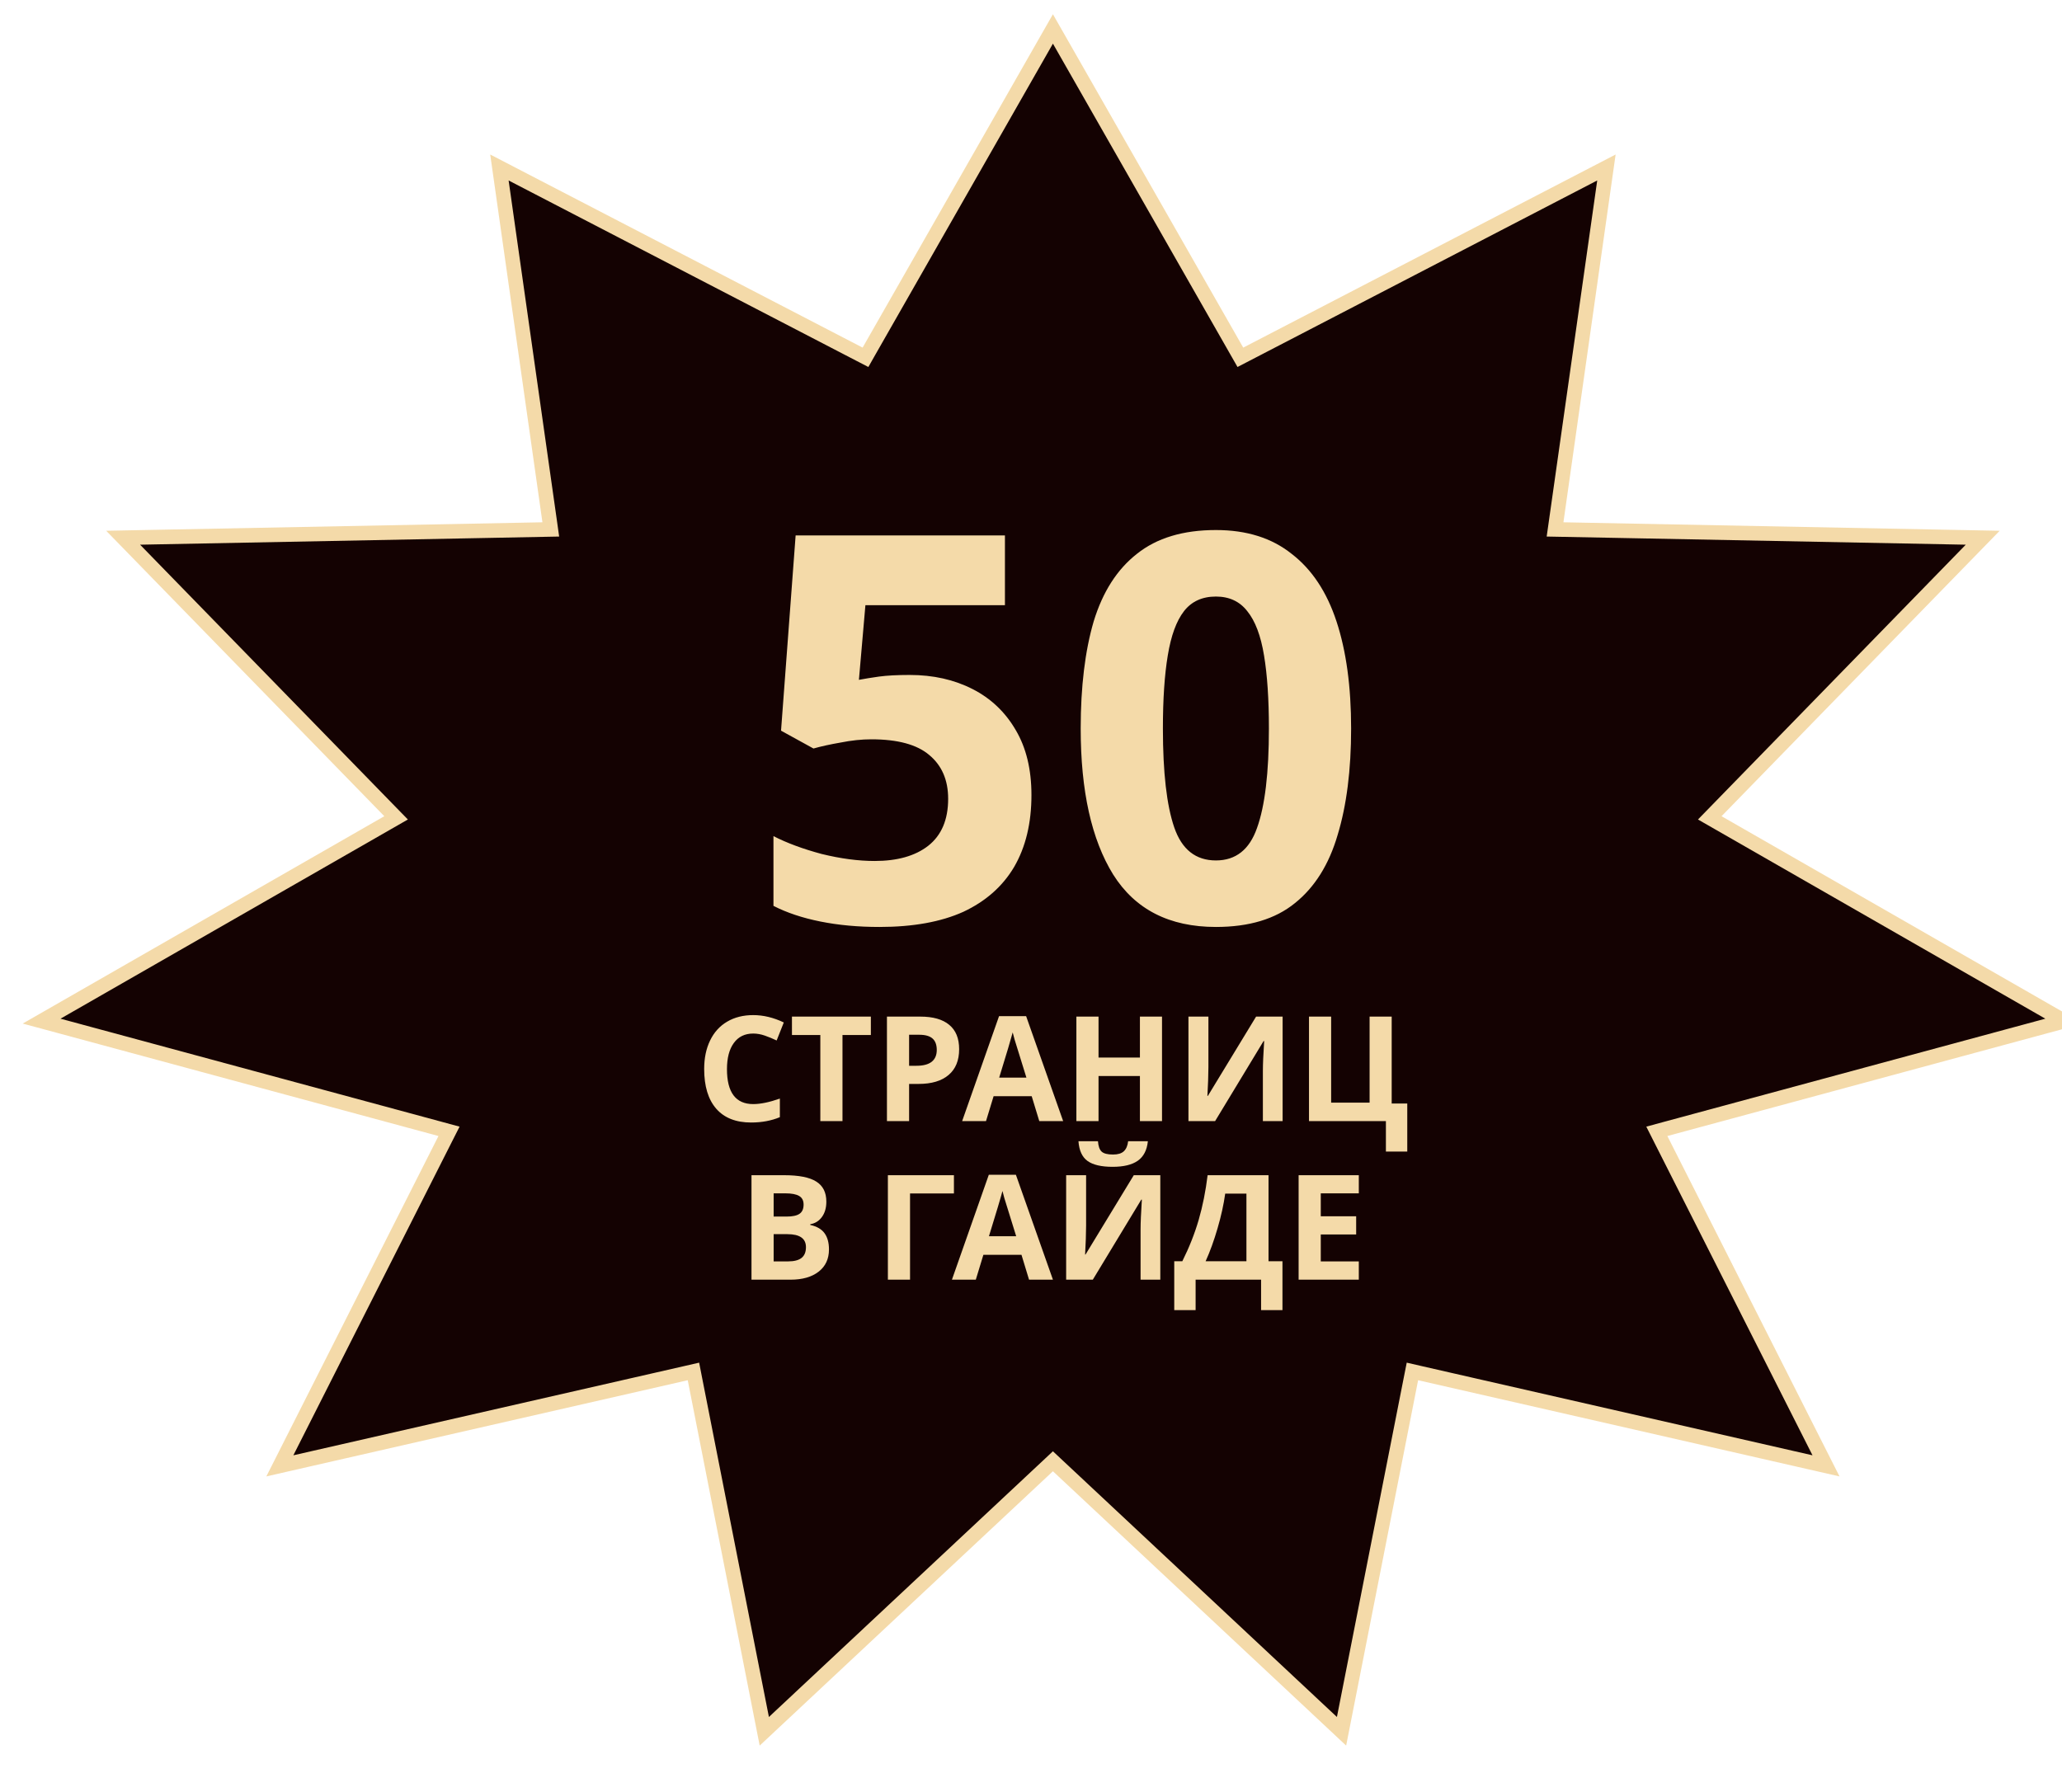 <?xml version="1.0" encoding="UTF-8"?> <svg xmlns="http://www.w3.org/2000/svg" width="130" height="113" viewBox="0 0 130 113" fill="none"><path d="M66.382 1.825L77.981 22.146L78.2 22.53L78.592 22.327L101.278 10.561L98.112 32.869L98.039 33.383L98.558 33.393L125.002 33.907L108.206 51.146L107.793 51.57L108.307 51.865L130.141 64.388L105 71.189L104.456 71.337L104.71 71.84L115.122 92.431L89.508 86.583L89.047 86.477L88.955 86.942L84.578 109.168L66.696 92.435L66.382 92.141L66.068 92.435L48.186 109.168L43.809 86.942L43.718 86.477L43.256 86.583L17.643 92.431L28.054 71.84L28.309 71.337L27.764 71.189L2.623 64.388L24.458 51.865L24.972 51.57L24.558 51.146L7.763 33.907L34.206 33.393L34.725 33.383L34.653 32.869L31.486 10.561L54.173 22.327L54.565 22.53L54.783 22.146L66.382 1.825Z" fill="#140202" stroke="#F4DAA9" stroke-width="0.919"></path><path d="M55.447 58.45C54.105 58.45 52.866 58.337 51.73 58.109C50.593 57.882 49.604 57.552 48.763 57.12V52.722C49.604 53.154 50.616 53.529 51.798 53.847C53.003 54.143 54.117 54.29 55.14 54.29C56.572 54.29 57.697 53.972 58.515 53.336C59.356 52.676 59.777 51.688 59.777 50.369C59.777 49.187 59.379 48.266 58.584 47.607C57.811 46.948 56.594 46.618 54.935 46.618C54.321 46.618 53.673 46.686 52.991 46.823C52.332 46.937 51.764 47.062 51.286 47.198L49.241 46.073L50.161 33.763H63.357V38.162H54.56L54.151 42.867C54.514 42.799 54.935 42.731 55.412 42.663C55.913 42.595 56.56 42.56 57.356 42.56C58.834 42.56 60.152 42.856 61.311 43.447C62.471 44.038 63.38 44.902 64.039 46.038C64.698 47.152 65.028 48.516 65.028 50.13C65.028 51.904 64.664 53.415 63.937 54.665C63.21 55.893 62.141 56.836 60.732 57.496C59.322 58.132 57.561 58.45 55.447 58.45ZM76.658 58.45C73.725 58.45 71.566 57.348 70.179 55.143C68.815 52.938 68.133 49.869 68.133 45.936C68.133 43.299 68.406 41.049 68.951 39.185C69.52 37.321 70.429 35.9 71.679 34.922C72.93 33.922 74.589 33.422 76.658 33.422C78.59 33.422 80.181 33.922 81.431 34.922C82.704 35.9 83.648 37.321 84.261 39.185C84.875 41.049 85.182 43.299 85.182 45.936C85.182 48.55 84.898 50.79 84.33 52.654C83.784 54.518 82.886 55.95 81.636 56.95C80.408 57.95 78.749 58.45 76.658 58.45ZM76.658 54.256C77.908 54.256 78.772 53.574 79.249 52.21C79.749 50.824 79.999 48.732 79.999 45.936C79.999 44.095 79.897 42.56 79.692 41.333C79.488 40.083 79.135 39.151 78.635 38.537C78.158 37.923 77.499 37.616 76.658 37.616C75.794 37.616 75.123 37.923 74.646 38.537C74.168 39.151 73.827 40.083 73.623 41.333C73.418 42.56 73.316 44.095 73.316 45.936C73.316 48.71 73.555 50.79 74.032 52.176C74.509 53.563 75.385 54.256 76.658 54.256Z" fill="#F4DAA9"></path><path d="M47.486 65.171C46.961 65.171 46.553 65.369 46.265 65.766C45.977 66.159 45.832 66.709 45.832 67.415C45.832 68.884 46.384 69.619 47.486 69.619C47.949 69.619 48.509 69.503 49.167 69.272V70.444C48.626 70.669 48.023 70.781 47.356 70.781C46.397 70.781 45.664 70.492 45.156 69.912C44.649 69.329 44.395 68.494 44.395 67.406C44.395 66.721 44.519 66.122 44.769 65.608C45.018 65.091 45.376 64.696 45.841 64.423C46.31 64.146 46.858 64.008 47.486 64.008C48.126 64.008 48.769 64.163 49.415 64.472L48.964 65.608C48.718 65.491 48.47 65.389 48.221 65.301C47.971 65.214 47.727 65.171 47.486 65.171ZM53.115 70.691H51.718V65.265H49.929V64.103H54.904V65.265H53.115V70.691ZM57.315 67.203H57.775C58.205 67.203 58.526 67.119 58.739 66.951C58.953 66.78 59.059 66.532 59.059 66.207C59.059 65.88 58.969 65.638 58.789 65.482C58.612 65.326 58.332 65.247 57.951 65.247H57.315V67.203ZM60.47 66.158C60.47 66.867 60.248 67.409 59.803 67.785C59.361 68.16 58.732 68.348 57.915 68.348H57.315V70.691H55.918V64.103H58.023C58.822 64.103 59.429 64.275 59.843 64.621C60.261 64.963 60.47 65.476 60.47 66.158ZM65.522 70.691L65.044 69.123H62.642L62.164 70.691H60.659L62.985 64.076H64.693L67.027 70.691H65.522ZM64.711 67.951C64.269 66.53 64.02 65.727 63.963 65.54C63.909 65.354 63.87 65.207 63.846 65.099C63.746 65.483 63.462 66.434 62.994 67.951H64.711ZM73.26 70.691H71.867V67.848H69.258V70.691H67.861V64.103H69.258V66.685H71.867V64.103H73.26V70.691ZM74.927 64.103H76.185V67.284L76.167 68.136L76.122 69.105H76.149L79.191 64.103H80.863V70.691H79.619V67.528C79.619 67.104 79.646 66.476 79.7 65.644H79.664L76.608 70.691H74.927V64.103ZM87.74 69.583H88.722V72.611H87.375V70.691H82.526V64.103H83.923V69.529H86.347V64.103H87.74V69.583ZM47.378 74.103H49.429C50.363 74.103 51.041 74.236 51.461 74.504C51.885 74.768 52.097 75.19 52.097 75.77C52.097 76.164 52.003 76.487 51.817 76.739C51.634 76.991 51.389 77.143 51.083 77.194V77.239C51.5 77.332 51.801 77.507 51.984 77.762C52.17 78.017 52.263 78.357 52.263 78.781C52.263 79.382 52.045 79.85 51.61 80.187C51.177 80.523 50.588 80.691 49.843 80.691H47.378V74.103ZM48.775 76.712H49.586C49.965 76.712 50.238 76.653 50.407 76.536C50.578 76.419 50.663 76.225 50.663 75.955C50.663 75.703 50.57 75.522 50.384 75.414C50.201 75.303 49.909 75.247 49.51 75.247H48.775V76.712ZM48.775 77.821V79.538H49.685C50.07 79.538 50.354 79.464 50.537 79.317C50.721 79.17 50.812 78.944 50.812 78.641C50.812 78.094 50.422 77.821 49.64 77.821H48.775ZM60.141 74.103V75.256H57.374V80.691H55.977V74.103H60.141ZM64.877 80.691L64.4 79.123H61.998L61.52 80.691H60.015L62.34 74.076H64.048L66.383 80.691H64.877ZM64.066 77.951C63.625 76.53 63.375 75.727 63.318 75.54C63.264 75.354 63.225 75.207 63.201 75.099C63.102 75.483 62.818 76.434 62.349 77.951H64.066ZM67.216 74.103H68.474V77.284L68.456 78.136L68.411 79.105H68.438L71.48 74.103H73.152V80.691H71.908V77.528C71.908 77.104 71.935 76.476 71.989 75.644H71.953L68.897 80.691H67.216V74.103ZM72.368 71.962C72.311 72.524 72.099 72.934 71.732 73.192C71.366 73.448 70.837 73.575 70.146 73.575C69.434 73.575 68.906 73.452 68.564 73.206C68.224 72.96 68.034 72.545 67.992 71.962H69.222C69.243 72.271 69.32 72.489 69.452 72.615C69.587 72.739 69.827 72.8 70.173 72.8C70.476 72.8 70.702 72.733 70.849 72.597C70.999 72.459 71.091 72.247 71.124 71.962H72.368ZM74.031 79.529H74.54C74.975 78.657 75.319 77.788 75.572 76.919C75.824 76.048 76.012 75.109 76.135 74.103H79.975V79.529H80.854V82.611H79.506V80.691H75.378V82.611H74.031V79.529ZM77.244 75.265C77.148 75.953 76.987 76.682 76.762 77.451C76.539 78.22 76.288 78.913 76.009 79.529H78.582V75.265H77.244ZM85.667 80.691H81.872V74.103H85.667V75.247H83.269V76.694H85.5V77.839H83.269V79.538H85.667V80.691Z" fill="#F4DAA9"></path></svg> 